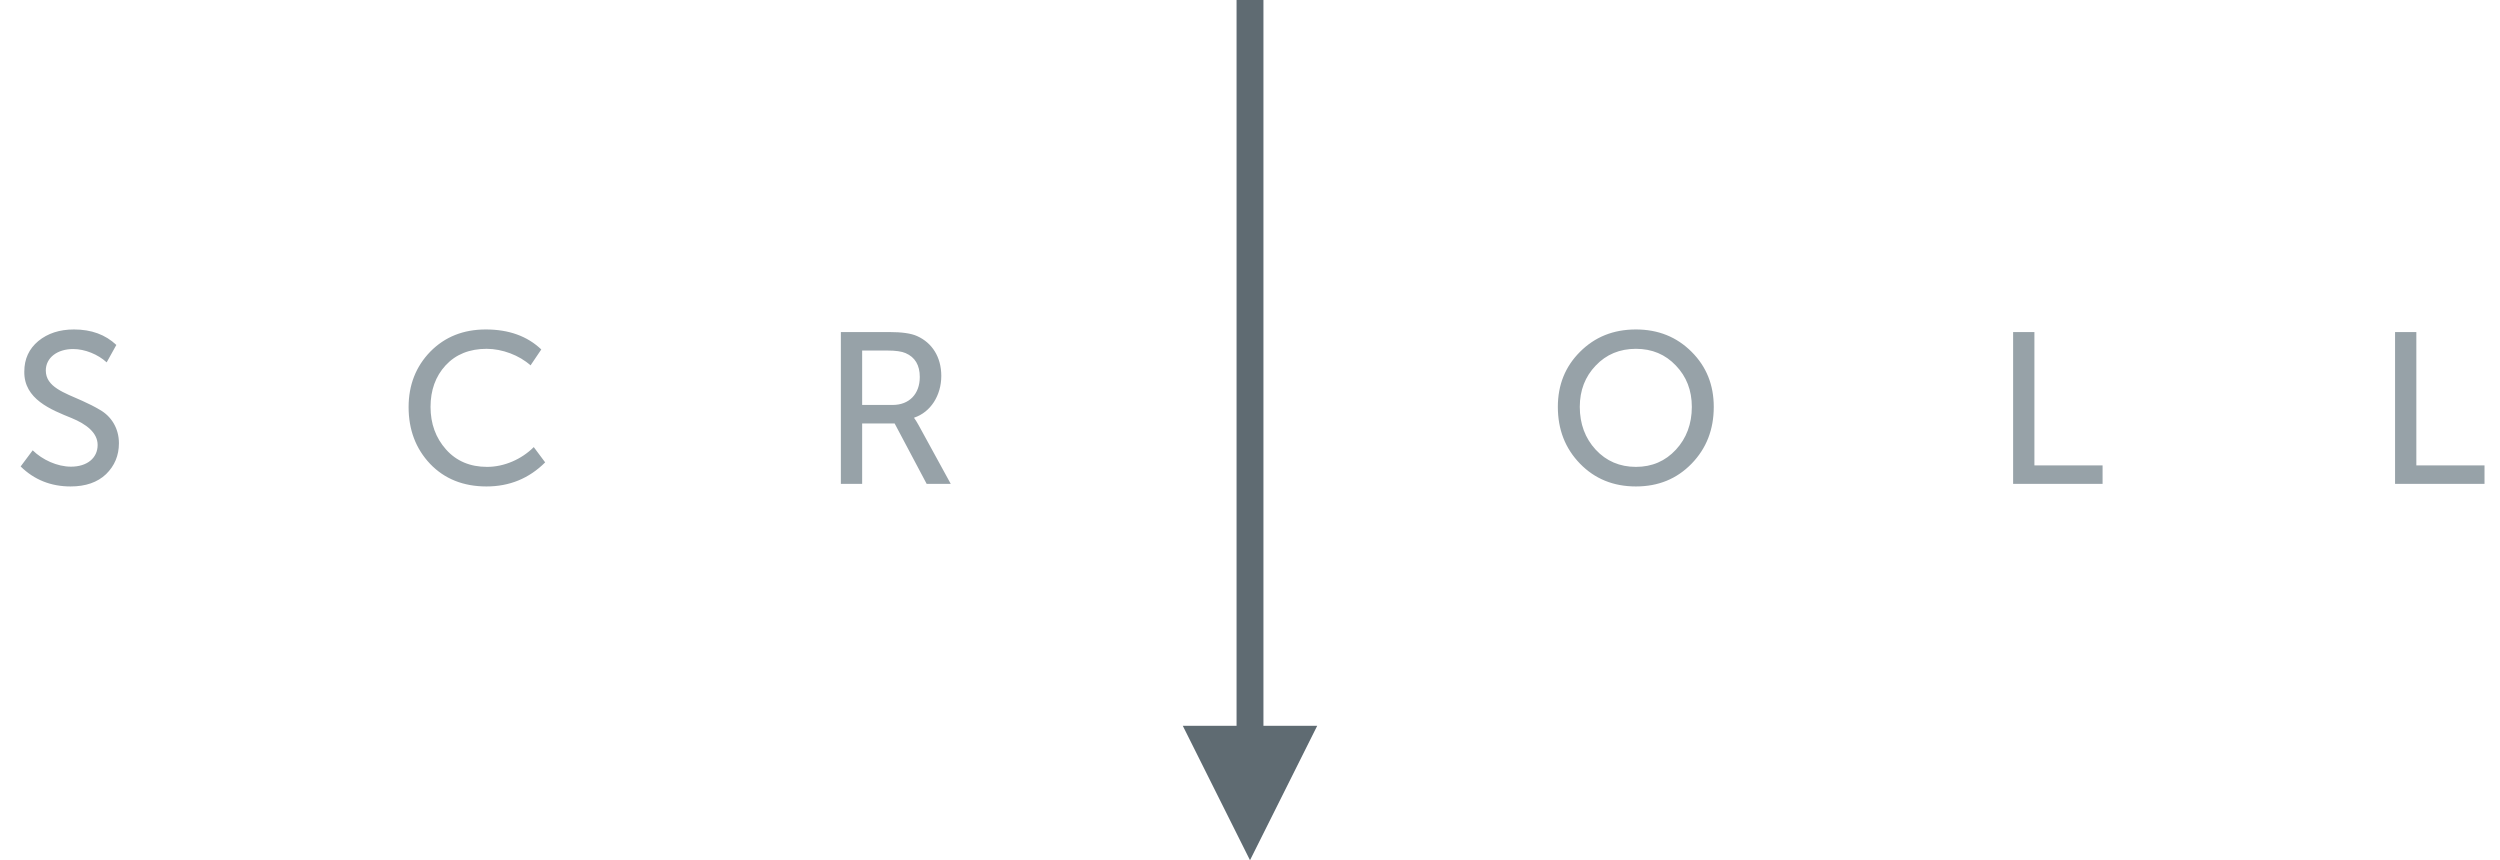 <?xml version="1.0" encoding="UTF-8"?>
<svg width="93px" height="32px" viewBox="0 0 93 32" version="1.1" xmlns="http://www.w3.org/2000/svg" xmlns:xlink="http://www.w3.org/1999/xlink">
    <!-- Generator: Sketch 41.2 (35397) - http://www.bohemiancoding.com/sketch -->
    <title>scroll</title>
    <desc>Created with Sketch.</desc>
    <defs></defs>
    <g id="Page-1" stroke="none" stroke-width="1" fill="none" fill-rule="evenodd">
        <g id="Excel-VBA-Handbook" transform="translate(-674, -738)">
            <g id="scroll" transform="translate(674, 738)">
                <polygon id="Combined-Shape" fill="#5F6B72" points="46 27 44 27 46.5 32 49 27 47 27 47 0 46 0"></polygon>
                <path d="M0.768,17.352 C1.272,17.848 1.896,18.096 2.624,18.096 C3.184,18.096 3.624,17.944 3.944,17.64 C4.264,17.328 4.424,16.944 4.424,16.488 C4.424,15.92 4.128,15.48 3.72,15.248 C3.52,15.128 3.296,15.016 3.064,14.912 C2.384,14.608 1.704,14.392 1.704,13.784 C1.704,13.304 2.136,12.984 2.72,12.984 C3.16,12.984 3.648,13.184 3.968,13.48 L4.328,12.832 C3.92,12.448 3.4,12.256 2.752,12.256 C2.216,12.256 1.776,12.4 1.424,12.688 C1.08,12.976 0.904,13.352 0.904,13.824 C0.888,14.848 1.896,15.24 2.664,15.552 C3.208,15.776 3.632,16.096 3.632,16.552 C3.632,17.04 3.24,17.36 2.64,17.36 C2.128,17.36 1.576,17.104 1.216,16.752 L0.768,17.352 Z M15.2,15.144 C15.2,15.984 15.464,16.688 16,17.256 C16.536,17.816 17.24,18.096 18.096,18.096 C18.952,18.096 19.68,17.8 20.28,17.2 L19.856,16.632 C19.4,17.088 18.752,17.368 18.12,17.368 C17.488,17.368 16.976,17.152 16.592,16.72 C16.208,16.288 16.016,15.76 16.016,15.136 C16.016,14.52 16.2,14 16.576,13.592 C16.952,13.184 17.464,12.976 18.104,12.976 C18.68,12.976 19.32,13.216 19.736,13.592 L20.136,13 C19.616,12.504 18.928,12.256 18.072,12.256 C17.24,12.256 16.552,12.528 16.008,13.08 C15.472,13.632 15.2,14.32 15.2,15.144 Z M32.072,18 L32.072,15.752 L33.28,15.752 L34.472,18 L35.368,18 L34.168,15.808 C34.104,15.688 34.048,15.608 34.008,15.552 L34.008,15.536 C34.616,15.336 35.016,14.712 35.016,13.984 C35.016,13.28 34.672,12.752 34.12,12.504 C33.896,12.4 33.544,12.352 33.072,12.352 L31.28,12.352 L31.28,18 L32.072,18 Z M32.072,13.04 L33.008,13.04 C33.32,13.04 33.544,13.072 33.688,13.136 C34.04,13.288 34.216,13.584 34.216,14.024 C34.216,14.656 33.824,15.064 33.208,15.064 L32.072,15.064 L32.072,13.04 Z M57.952,15.136 C57.952,15.976 58.224,16.68 58.776,17.248 C59.328,17.816 60.024,18.096 60.856,18.096 C61.688,18.096 62.376,17.816 62.928,17.248 C63.48,16.68 63.752,15.976 63.752,15.136 C63.752,14.32 63.48,13.64 62.928,13.088 C62.376,12.536 61.688,12.256 60.856,12.256 C60.016,12.256 59.328,12.536 58.776,13.088 C58.224,13.64 57.952,14.32 57.952,15.136 Z M58.768,15.136 C58.768,14.52 58.968,14.008 59.36,13.6 C59.752,13.184 60.256,12.976 60.856,12.976 C61.456,12.976 61.952,13.184 62.344,13.6 C62.736,14.008 62.936,14.52 62.936,15.136 C62.936,15.768 62.736,16.304 62.344,16.728 C61.952,17.152 61.456,17.368 60.856,17.368 C60.256,17.368 59.752,17.152 59.36,16.728 C58.968,16.304 58.768,15.768 58.768,15.136 Z M78.216,18 L78.216,17.312 L75.68,17.312 L75.68,12.352 L74.888,12.352 L74.888,18 L78.216,18 Z M92.424,18 L92.424,17.312 L89.888,17.312 L89.888,12.352 L89.096,12.352 L89.096,18 L92.424,18 Z" id="scr-oll" fill="#97A2A8"></path>
            </g>
        </g>
    </g>
</svg>